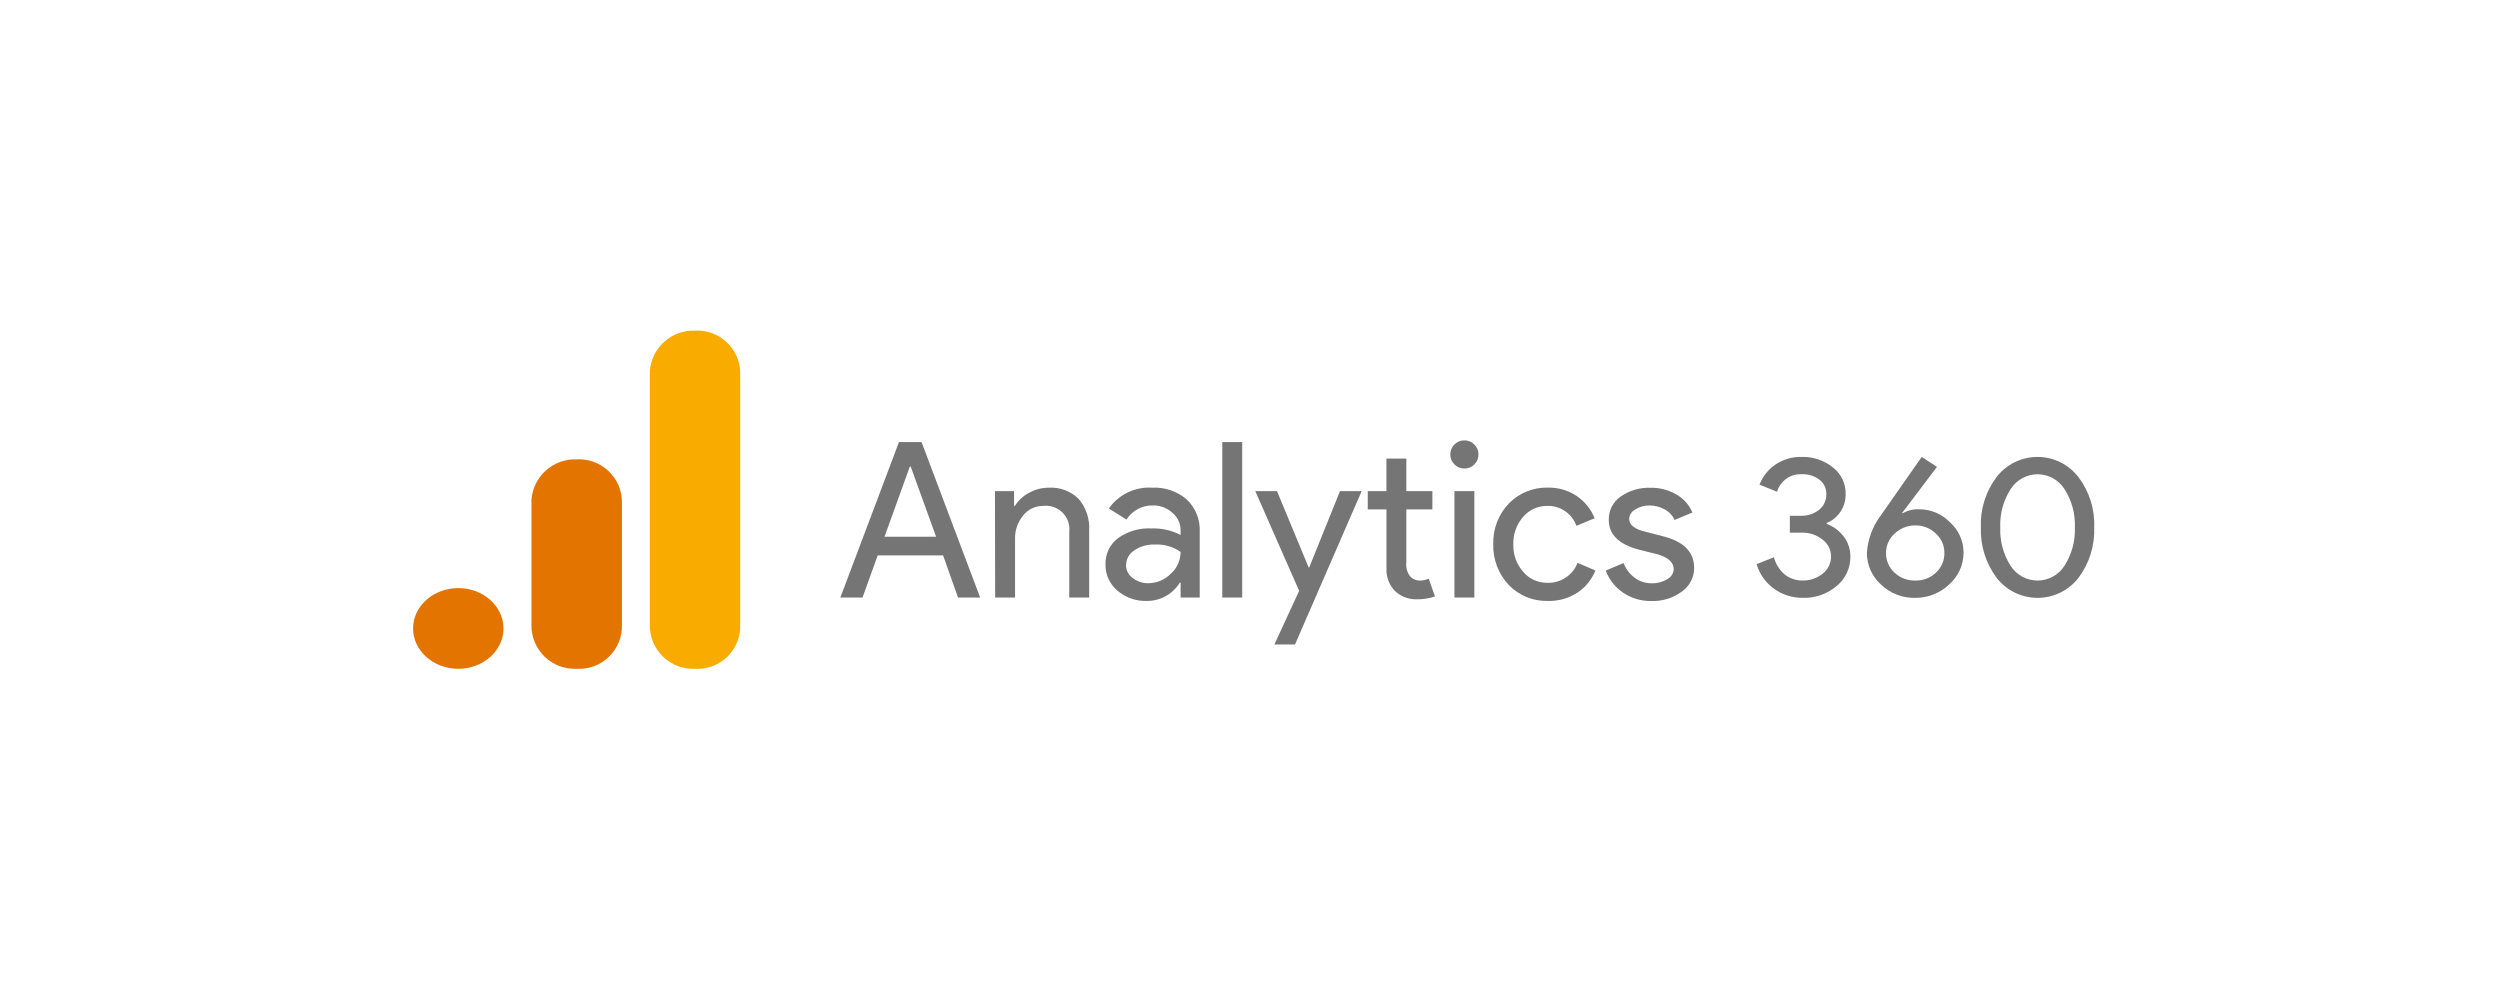 <svg xmlns="http://www.w3.org/2000/svg" width="228" height="91" viewBox="0 0 228 91" fill="none"><path d="M59.265 33.833V56.964C59.253 57.504 59.352 58.041 59.556 58.542C59.76 59.042 60.065 59.496 60.451 59.873C60.838 60.251 61.298 60.546 61.803 60.738C62.308 60.931 62.847 61.018 63.387 60.993C63.929 61.025 64.471 60.942 64.979 60.752C65.487 60.562 65.95 60.267 66.337 59.888C66.725 59.509 67.03 59.053 67.231 58.55C67.433 58.046 67.528 57.506 67.509 56.964V34.007C67.502 33.48 67.389 32.96 67.176 32.478C66.963 31.996 66.654 31.562 66.269 31.202C65.884 30.842 65.43 30.564 64.935 30.383C64.44 30.203 63.913 30.125 63.387 30.153C62.358 30.115 61.354 30.477 60.585 31.163C59.817 31.849 59.344 32.806 59.265 33.833Z" fill="#F9AB00"></path><path d="M48.468 45.574V56.964C48.456 57.505 48.555 58.042 48.76 58.544C48.964 59.045 49.27 59.498 49.657 59.876C50.044 60.254 50.505 60.548 51.011 60.741C51.517 60.933 52.057 61.019 52.598 60.993C53.139 61.024 53.681 60.942 54.189 60.752C54.697 60.562 55.16 60.267 55.548 59.888C55.936 59.509 56.24 59.053 56.442 58.55C56.644 58.046 56.739 57.506 56.72 56.964V45.752C56.713 45.225 56.6 44.704 56.388 44.222C56.175 43.739 55.867 43.305 55.482 42.944C55.097 42.584 54.643 42.305 54.147 42.124C53.651 41.944 53.124 41.865 52.598 41.894C51.567 41.854 50.561 42.215 49.791 42.901C49.021 43.588 48.547 44.545 48.468 45.574Z" fill="#E37400"></path><path d="M41.795 60.995C44.072 60.995 45.917 59.347 45.917 57.315C45.917 55.282 44.072 53.635 41.795 53.635C39.519 53.635 37.673 55.282 37.673 57.315C37.673 59.347 39.519 60.995 41.795 60.995Z" fill="#E37400"></path><path d="M168.755 50.754C168.763 51.269 168.653 51.779 168.435 52.245C168.217 52.712 167.896 53.123 167.496 53.447C166.637 54.176 165.539 54.559 164.413 54.523C163.477 54.532 162.562 54.243 161.8 53.698C161.03 53.151 160.467 52.359 160.202 51.451L161.782 50.823C161.939 51.437 162.284 51.986 162.769 52.394C163.236 52.763 163.818 52.957 164.413 52.942C165.077 52.955 165.723 52.732 166.237 52.312C166.473 52.126 166.663 51.889 166.794 51.618C166.925 51.348 166.993 51.051 166.993 50.751C166.993 50.449 166.922 50.152 166.785 49.884C166.648 49.616 166.449 49.384 166.205 49.207C165.679 48.784 165.019 48.562 164.344 48.579H163.235V47.039H164.212C164.823 47.064 165.424 46.87 165.904 46.491C166.116 46.32 166.286 46.102 166.4 45.855C166.514 45.607 166.57 45.337 166.562 45.064C166.569 44.812 166.516 44.562 166.408 44.334C166.3 44.107 166.14 43.908 165.94 43.754C165.471 43.399 164.892 43.221 164.304 43.25C163.806 43.227 163.315 43.372 162.91 43.662C162.504 43.952 162.208 44.369 162.068 44.848L160.468 44.202C160.75 43.457 161.255 42.818 161.914 42.372C162.617 41.896 163.451 41.651 164.3 41.672C165.343 41.639 166.364 41.983 167.175 42.64C167.542 42.926 167.837 43.294 168.036 43.714C168.235 44.135 168.333 44.596 168.322 45.061C168.333 45.624 168.173 46.177 167.865 46.648C167.556 47.119 167.113 47.485 166.592 47.7V47.773C167.225 48.014 167.776 48.431 168.181 48.974C168.559 49.49 168.761 50.114 168.755 50.754Z" fill="#757575"></path><path d="M175.053 46.446C175.572 46.448 176.086 46.553 176.564 46.757C177.042 46.961 177.474 47.258 177.835 47.631C178.228 47.98 178.542 48.408 178.756 48.888C178.97 49.368 179.079 49.888 179.076 50.414C179.075 50.961 178.957 51.502 178.73 52.001C178.503 52.499 178.172 52.943 177.76 53.304C176.929 54.094 175.824 54.532 174.677 54.525C174.099 54.539 173.524 54.438 172.985 54.229C172.446 54.019 171.954 53.705 171.537 53.304C171.133 52.939 170.81 52.493 170.59 51.995C170.37 51.497 170.258 50.958 170.26 50.414C170.343 49.185 170.78 48.006 171.519 47.021L175.26 41.672L176.651 42.58L173.473 46.78L173.509 46.817C173.977 46.547 174.513 46.418 175.053 46.446ZM172.007 50.432C172.001 50.768 172.067 51.102 172.2 51.412C172.333 51.721 172.53 51.999 172.778 52.226C173.293 52.706 173.975 52.964 174.677 52.945C175.023 52.956 175.366 52.897 175.689 52.774C176.012 52.651 176.306 52.464 176.557 52.226C176.805 51.999 177.002 51.721 177.135 51.412C177.268 51.102 177.334 50.768 177.328 50.432C177.332 50.096 177.263 49.764 177.127 49.458C176.991 49.151 176.791 48.878 176.54 48.655C176.294 48.415 176.002 48.227 175.683 48.1C175.363 47.974 175.021 47.912 174.677 47.918C173.979 47.913 173.306 48.176 172.798 48.655C172.547 48.877 172.346 49.151 172.21 49.458C172.074 49.764 172.003 50.096 172.007 50.432Z" fill="#757575"></path><path d="M180.656 48.099C180.589 46.439 181.101 44.809 182.103 43.485C182.545 42.919 183.11 42.461 183.756 42.147C184.402 41.833 185.111 41.67 185.83 41.672C186.548 41.674 187.256 41.84 187.901 42.157C188.545 42.474 189.108 42.935 189.548 43.503C190.548 44.821 191.06 46.445 190.994 48.099C191.054 49.757 190.544 51.385 189.548 52.712C189.106 53.277 188.541 53.734 187.896 54.048C187.251 54.362 186.543 54.526 185.825 54.526C185.108 54.526 184.4 54.362 183.755 54.048C183.11 53.734 182.545 53.277 182.103 52.712C181.107 51.385 180.597 49.757 180.656 48.099ZM189.228 48.099C189.278 46.87 188.95 45.655 188.289 44.618C188.028 44.201 187.664 43.857 187.234 43.618C186.803 43.379 186.318 43.254 185.826 43.254C185.334 43.254 184.849 43.379 184.418 43.618C183.988 43.857 183.625 44.201 183.363 44.618C182.701 45.655 182.373 46.87 182.424 48.099C182.374 49.334 182.702 50.554 183.363 51.599C183.628 52.013 183.993 52.353 184.424 52.589C184.855 52.824 185.339 52.947 185.831 52.945C186.322 52.943 186.805 52.817 187.235 52.579C187.665 52.341 188.027 51.998 188.289 51.582C188.948 50.543 189.276 49.328 189.228 48.099Z" fill="#757575"></path><path d="M82.977 42.55L80.665 48.952H85.372L83.056 42.55H82.977ZM78.66 54.496H76.64L81.986 40.318H84.045L89.391 54.496H87.373L86.011 50.654H80.046L78.66 54.496ZM90.74 44.794H92.483V46.14H92.561C92.871 45.635 93.312 45.224 93.838 44.953C94.385 44.643 95.002 44.479 95.63 44.477C96.133 44.445 96.637 44.519 97.11 44.695C97.582 44.871 98.012 45.144 98.372 45.497C99.057 46.303 99.401 47.343 99.333 48.398V54.498H97.517V48.516C97.555 48.193 97.519 47.866 97.412 47.559C97.305 47.252 97.129 46.973 96.898 46.744C96.668 46.515 96.388 46.342 96.08 46.237C95.772 46.133 95.444 46.099 95.122 46.14C94.772 46.137 94.426 46.215 94.111 46.368C93.796 46.521 93.52 46.744 93.306 47.021C92.816 47.613 92.556 48.362 92.573 49.13V54.498H90.758L90.74 44.794ZM102.694 51.526C102.693 51.758 102.747 51.986 102.852 52.193C102.958 52.4 103.111 52.578 103.299 52.714C103.702 53.031 104.203 53.199 104.715 53.189C105.484 53.187 106.221 52.881 106.764 52.337C107.049 52.087 107.277 51.779 107.434 51.434C107.59 51.09 107.672 50.715 107.672 50.336C106.979 49.85 106.142 49.612 105.296 49.663C104.638 49.639 103.989 49.826 103.444 50.197C103.219 50.339 103.032 50.534 102.902 50.766C102.772 50.998 102.703 51.26 102.7 51.526H102.694ZM105.05 44.476C106.212 44.411 107.354 44.798 108.238 45.555C108.635 45.935 108.946 46.396 109.149 46.907C109.352 47.418 109.443 47.967 109.415 48.516V54.496H107.671V53.142H107.592C107.277 53.656 106.835 54.08 106.307 54.372C105.779 54.664 105.185 54.813 104.582 54.806C103.6 54.838 102.643 54.498 101.899 53.856C101.554 53.565 101.278 53.201 101.092 52.79C100.905 52.379 100.812 51.932 100.82 51.48C100.805 51.019 100.9 50.561 101.098 50.144C101.296 49.727 101.591 49.364 101.958 49.085C102.842 48.452 103.913 48.138 104.998 48.194C105.926 48.158 106.847 48.363 107.672 48.788V48.372C107.674 48.064 107.607 47.759 107.476 47.48C107.345 47.2 107.154 46.954 106.916 46.758C106.432 46.323 105.803 46.086 105.153 46.095C104.672 46.083 104.197 46.196 103.773 46.421C103.349 46.647 102.99 46.978 102.732 47.383L101.128 46.373C101.566 45.748 102.157 45.245 102.845 44.913C103.532 44.581 104.294 44.431 105.056 44.476H105.05ZM113.288 40.318V54.496H111.472V40.318H113.288ZM124.183 44.794L118.106 58.774H116.225L118.482 53.883L114.483 44.794H116.464L119.355 51.765H119.395L122.206 44.794H124.183ZM129.215 54.655C128.489 54.678 127.782 54.416 127.248 53.923C126.981 53.657 126.771 53.338 126.633 52.987C126.495 52.636 126.431 52.26 126.446 51.883V46.457H124.739V44.792H126.442V41.822H128.258V44.792H130.633V46.457H128.258V51.288C128.23 51.522 128.249 51.758 128.314 51.984C128.378 52.21 128.487 52.421 128.634 52.605C128.862 52.827 129.168 52.951 129.486 52.951C129.629 52.951 129.772 52.934 129.911 52.901C130.044 52.87 130.173 52.827 130.297 52.773L130.872 54.396C130.339 54.577 129.778 54.665 129.215 54.655ZM134.837 41.446C134.839 41.615 134.807 41.783 134.742 41.939C134.677 42.095 134.581 42.237 134.46 42.354C134.342 42.476 134.201 42.572 134.045 42.636C133.889 42.701 133.721 42.733 133.552 42.731C133.383 42.733 133.215 42.701 133.059 42.636C132.903 42.572 132.762 42.476 132.644 42.354C132.523 42.237 132.427 42.095 132.362 41.939C132.297 41.783 132.265 41.615 132.267 41.446C132.265 41.277 132.297 41.11 132.362 40.954C132.427 40.797 132.523 40.656 132.644 40.538C132.762 40.417 132.903 40.321 133.059 40.256C133.215 40.192 133.383 40.159 133.552 40.162C133.721 40.159 133.889 40.192 134.045 40.256C134.201 40.321 134.342 40.417 134.46 40.538C134.581 40.656 134.677 40.797 134.742 40.954C134.807 41.11 134.839 41.277 134.837 41.446ZM134.46 44.794V54.496H132.644V44.794H134.46ZM141.176 54.806C140.509 54.825 139.846 54.704 139.229 54.452C138.611 54.2 138.054 53.822 137.591 53.342C136.654 52.34 136.149 51.01 136.185 49.639C136.163 48.959 136.275 48.282 136.516 47.646C136.758 47.011 137.123 46.429 137.591 45.936C138.054 45.456 138.611 45.078 139.229 44.825C139.846 44.573 140.509 44.453 141.176 44.471C142.095 44.451 143 44.71 143.769 45.214C144.515 45.717 145.095 46.43 145.434 47.263L143.769 47.956C143.572 47.402 143.202 46.927 142.713 46.599C142.224 46.273 141.643 46.111 141.056 46.14C140.645 46.141 140.238 46.231 139.865 46.406C139.492 46.58 139.162 46.834 138.898 47.15C138.3 47.841 137.985 48.732 138.015 49.645C137.987 50.559 138.305 51.45 138.906 52.14C139.17 52.456 139.5 52.71 139.873 52.884C140.246 53.059 140.652 53.149 141.064 53.149C141.664 53.182 142.259 53.023 142.764 52.697C143.269 52.371 143.658 51.894 143.875 51.334L145.499 52.027C145.167 52.867 144.582 53.583 143.825 54.075C143.034 54.576 142.112 54.83 141.176 54.806ZM154.508 51.803C154.507 52.222 154.406 52.634 154.213 53.006C154.02 53.378 153.741 53.699 153.399 53.941C152.596 54.542 151.61 54.85 150.607 54.812C149.692 54.832 148.794 54.568 148.035 54.056C147.307 53.566 146.75 52.862 146.443 52.04L148.067 51.347C148.274 51.892 148.635 52.365 149.106 52.709C149.54 53.026 150.064 53.196 150.601 53.195C151.113 53.213 151.619 53.082 152.057 52.818C152.224 52.734 152.366 52.607 152.468 52.45C152.571 52.294 152.63 52.114 152.641 51.927C152.641 51.306 152.166 50.852 151.216 50.565L149.551 50.149C147.664 49.674 146.72 48.763 146.72 47.416C146.71 47 146.804 46.587 146.992 46.216C147.18 45.844 147.457 45.525 147.799 45.287C148.608 44.725 149.578 44.443 150.562 44.485C151.379 44.474 152.184 44.687 152.889 45.099C153.546 45.467 154.059 46.046 154.345 46.743L152.721 47.416C152.533 47.004 152.214 46.666 151.813 46.455C151.388 46.219 150.909 46.096 150.423 46.099C149.971 46.093 149.528 46.217 149.146 46.457C148.983 46.539 148.844 46.663 148.745 46.816C148.646 46.969 148.589 47.146 148.581 47.328C148.581 47.883 149.103 48.279 150.146 48.516L151.611 48.893C153.542 49.367 154.508 50.337 154.508 51.803Z" fill="#757575"></path></svg>